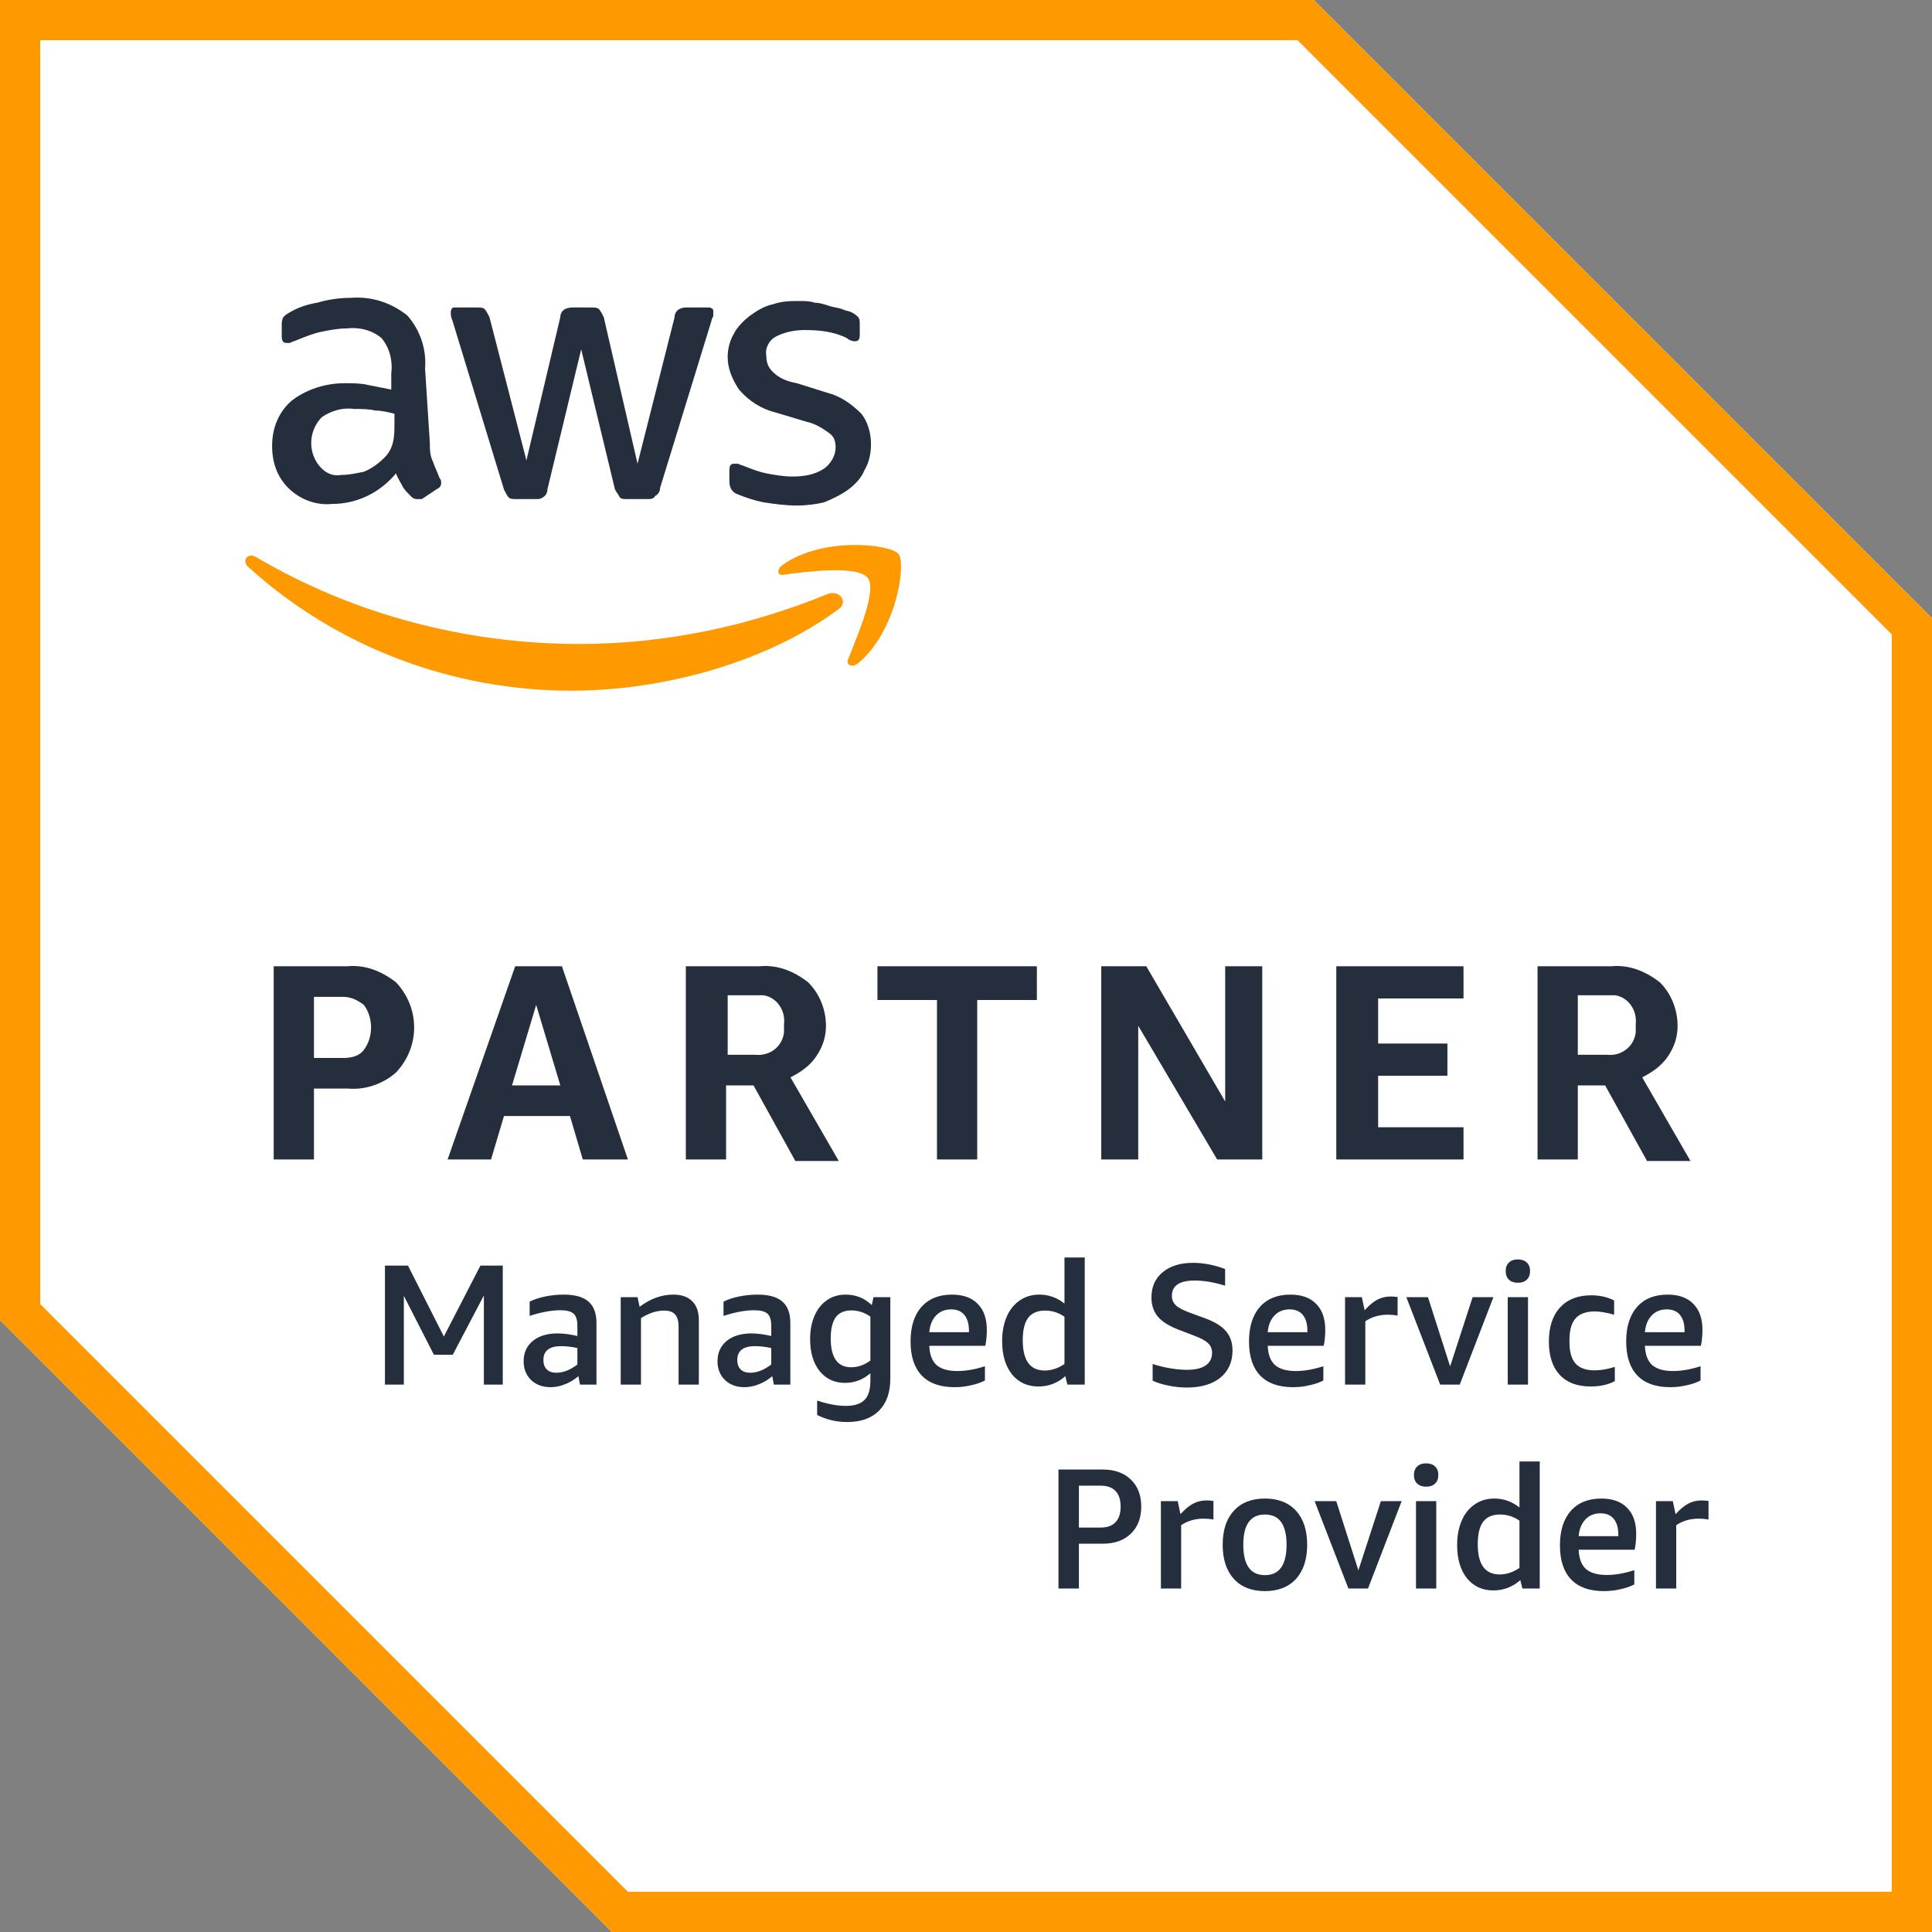 <svg width="180" height="180" viewBox="0 0 180 180" fill="none" xmlns="http://www.w3.org/2000/svg">
<rect x="0" y="0" width="180" height="180" fill="#808080" stroke="none"/>
<path d="M122.398 0H0V123L57 180H180V57.602L122.398 0Z" fill="white"/>
<path d="M120.898 3.75L176.25 59.102V176.25H58.5L3.75 121.5V3.75H120.898ZM122.398 0H0V123L57 180H180V57.602L122.398 0Z" fill="#FF9900"/>
<path d="M29.25 101.42V108.022H25.5V90.022H32.398C34.046 89.874 35.546 90.476 36.898 91.522C39.148 93.92 39.148 97.522 36.898 99.92C35.704 100.976 34.046 101.568 32.398 101.42H29.25ZM29.25 98.568H31.954C32.704 98.568 33.454 98.42 33.898 97.818C34.796 96.624 34.796 94.818 33.898 93.624C33.296 93.17 32.704 92.874 31.954 92.874H29.25V98.568ZM54.296 108.022L53.102 103.976H46.954L45.75 108.022H41.704L48 90.022H52.352L58.5 108.022H54.296ZM47.704 101.124H52.204L49.954 93.624L47.704 101.124ZM63.898 108.022V90.022H70.796C72.454 89.874 73.954 90.476 75.296 91.522C76.352 92.568 76.954 94.068 76.954 95.568C76.954 96.624 76.648 97.522 76.046 98.42C75.454 99.318 74.546 99.92 73.648 100.374L78.148 108.17H74.102L70.204 101.124H67.648V108.022H63.898ZM67.648 98.272H70.352C71.704 98.42 72.898 97.522 73.046 96.17C73.046 95.874 73.046 95.726 73.046 95.42C73.204 94.068 72.296 92.874 71.102 92.726C70.954 92.726 70.648 92.726 70.5 92.726H67.796V98.272H67.648ZM87.296 108.022V93.17H81.75V90.022H96.602V93.17H91.046V108.022H87.296ZM106.046 95.568V108.022H102.602V90.022H106.796L114.148 102.624V90.022H117.602V108.022H113.398L106.046 95.568ZM124.5 108.022V90.022H136.352V93.022H128.398V97.226H134.852V100.226H128.398V105.022H136.352V108.022H124.5ZM143.25 108.022V90.022H150.148C151.796 89.874 153.296 90.476 154.648 91.522C155.704 92.568 156.296 94.068 156.296 95.568C156.296 96.624 156 97.522 155.398 98.42C154.796 99.318 153.898 99.92 153 100.374L157.5 108.17H153.454L149.546 101.124H147V108.022H143.25ZM147 98.272H149.704C151.046 98.42 152.25 97.522 152.398 96.17C152.398 95.874 152.398 95.726 152.398 95.42C152.546 94.068 151.648 92.874 150.454 92.726C150.296 92.726 150 92.726 149.852 92.726H147V98.272Z" fill="#242E3D"/>
<path d="M40.046 41.249C40.046 41.851 40.046 42.453 40.352 43.045C40.5 43.499 40.796 44.101 40.954 44.545C41.102 44.703 41.102 44.851 41.102 44.999C41.102 45.295 40.954 45.453 40.648 45.601L39.296 46.499C39.296 46.499 39.148 46.499 38.852 46.499C38.546 46.499 38.398 46.351 38.25 46.203C37.954 45.897 37.648 45.601 37.5 45.295C37.352 44.999 37.046 44.545 36.898 44.101C35.398 45.897 33.296 46.953 30.898 46.953C29.398 47.101 27.898 46.499 26.852 45.453C25.796 44.397 25.352 43.045 25.352 41.545C25.352 39.897 25.954 38.397 27.148 37.351C28.5 36.295 30.296 35.703 32.102 35.703C32.852 35.703 33.602 35.703 34.204 35.851C34.954 35.999 35.704 36.147 36.454 36.295V34.795C36.602 33.601 36.296 32.397 35.546 31.499C34.648 30.749 33.454 30.453 32.25 30.601C31.5 30.601 30.75 30.749 30 30.897C29.25 31.045 28.5 31.351 27.75 31.647C27.454 31.795 27.296 31.795 27 31.953C26.852 31.953 26.852 31.953 26.704 31.953C26.398 31.953 26.25 31.795 26.25 31.351V30.295C26.25 29.999 26.25 29.851 26.398 29.545C26.546 29.397 26.704 29.249 27 29.101C27.75 28.647 28.648 28.351 29.546 28.203C30.602 27.897 31.648 27.749 32.704 27.749C34.648 27.601 36.454 28.203 37.954 29.397C39.148 30.749 39.75 32.545 39.602 34.351L40.046 41.249ZM31.796 44.249C32.546 44.249 33.148 44.101 33.898 43.953C34.648 43.647 35.25 43.203 35.852 42.601C36.148 42.295 36.454 41.851 36.602 41.249C36.75 40.647 36.75 40.045 36.75 39.453V38.545C36.148 38.397 35.546 38.249 34.954 38.249C34.352 38.101 33.75 38.101 33 38.101C31.954 37.953 30.898 38.249 30 38.851C28.796 40.045 28.648 41.999 29.704 43.351C30.296 44.101 31.046 44.397 31.796 44.249ZM48.148 46.499C47.852 46.499 47.546 46.499 47.398 46.351C47.25 46.203 47.102 45.897 46.953 45.601L42.148 29.851C42 29.545 42 29.249 42 29.101C42 28.795 42.148 28.647 42.296 28.647H42.454H44.398C44.704 28.647 45 28.647 45.148 28.795C45.296 28.953 45.454 29.249 45.602 29.545L49.046 42.897L52.203 29.545C52.203 29.249 52.352 28.953 52.648 28.795C52.954 28.647 53.25 28.647 53.398 28.647H55.046C55.352 28.647 55.648 28.647 55.796 28.795C55.954 28.953 56.102 29.249 56.25 29.545L59.398 43.203L62.852 29.545C62.852 29.249 63 28.953 63.296 28.795C63.602 28.647 63.75 28.647 64.046 28.647H66C66.296 28.647 66.454 28.795 66.454 28.953V29.101C66.454 29.249 66.454 29.249 66.454 29.397C66.454 29.545 66.296 29.703 66.296 29.851L61.5 45.453C61.5 45.749 61.352 46.045 61.046 46.203C60.898 46.499 60.602 46.499 60.296 46.499H58.5C58.204 46.499 57.898 46.499 57.75 46.351C57.602 46.045 57.454 45.897 57.296 45.601L54.148 32.545L51 45.601C51 45.897 50.852 46.203 50.546 46.351C50.398 46.499 50.102 46.499 49.953 46.499H48.148V46.499ZM74.25 47.101C73.204 47.101 72.148 46.953 71.102 46.795C70.352 46.647 69.454 46.351 68.704 46.045C68.249 45.897 67.954 45.453 67.954 44.851V43.795C67.954 43.351 68.102 43.203 68.398 43.203C68.546 43.203 68.704 43.203 68.704 43.203C68.852 43.203 69 43.351 69.148 43.351C69.898 43.647 70.648 43.953 71.398 44.101C72.148 44.249 73.046 44.397 73.796 44.397C74.852 44.397 75.898 44.249 76.796 43.647C77.398 43.203 77.852 42.453 77.852 41.703C77.852 41.101 77.704 40.647 77.25 40.351C76.648 39.897 75.898 39.453 75.148 39.295L72.148 38.397C70.954 38.101 69.75 37.351 68.852 36.295C68.25 35.397 67.796 34.351 67.796 33.295C67.796 32.545 67.954 31.795 68.398 31.045C68.704 30.453 69.296 29.851 69.898 29.397C70.5 28.953 71.25 28.499 72 28.351C72.898 28.045 73.648 28.045 74.546 28.045C75 28.045 75.454 28.045 75.898 28.203C76.352 28.203 76.796 28.351 77.25 28.499C77.704 28.647 77.999 28.647 78.454 28.795C78.749 28.953 79.046 28.953 79.352 29.101C79.648 29.249 79.796 29.397 79.954 29.545C80.102 29.703 80.102 29.999 80.102 30.295V31.203C80.102 31.647 79.954 31.795 79.648 31.795C79.352 31.795 79.046 31.647 78.898 31.499C77.704 30.897 76.352 30.749 75 30.749C74.102 30.749 73.204 30.897 72.296 31.351C71.704 31.647 71.25 32.397 71.398 33.147C71.398 33.749 71.546 34.203 72 34.647C72.602 35.249 73.352 35.545 74.25 35.703L77.102 36.601C78.296 36.897 79.352 37.647 80.25 38.545C80.852 39.295 81.148 40.351 81.148 41.397C81.148 42.147 81 43.045 80.546 43.795C80.25 44.545 79.648 45.147 79.046 45.601C78.454 46.045 77.546 46.499 76.796 46.795C76.204 46.953 75.148 47.101 74.25 47.101Z" fill="#242E3D"/>
<path d="M77.999 56.85C71.249 61.794 61.647 64.35 53.249 64.35C42.147 64.35 31.351 60.294 23.101 52.794C22.499 52.202 23.101 51.452 23.851 51.896C32.999 57.294 43.499 59.998 53.999 59.998C61.953 59.998 69.749 58.35 77.101 55.35C78.147 54.896 79.203 56.1 77.999 56.85ZM79.045 61.35C78.749 61.952 79.351 62.248 79.953 61.794C83.545 58.794 84.453 52.498 83.703 51.6C82.953 50.702 76.647 49.952 72.897 52.646C72.295 53.1 72.453 53.702 73.045 53.544C75.147 53.248 79.953 52.646 80.851 53.85C81.749 55.044 79.795 59.396 79.045 61.35Z" fill="#FF9900"/>
<path d="M45.081 129V120.696L42.185 126.216H40.425L37.625 120.728V129H35.865V117.912H38.009L41.353 124.52L44.761 117.912H46.841V129H45.081ZM54.035 129L53.891 128.216C53.517 128.536 53.102 128.787 52.643 128.968C52.195 129.149 51.747 129.24 51.299 129.24C50.552 129.24 49.944 129.016 49.475 128.568C49.016 128.12 48.787 127.539 48.787 126.824C48.787 126.035 49.069 125.405 49.635 124.936C50.211 124.467 50.979 124.232 51.939 124.232C52.504 124.232 53.123 124.312 53.795 124.472V123.528C53.795 122.984 53.678 122.605 53.443 122.392C53.208 122.179 52.797 122.072 52.211 122.072C51.379 122.072 50.424 122.248 49.347 122.6V121.272C49.742 121.069 50.221 120.909 50.787 120.792C51.363 120.675 51.939 120.616 52.515 120.616C53.56 120.616 54.328 120.829 54.819 121.256C55.32 121.683 55.571 122.349 55.571 123.256V129H54.035ZM51.827 127.896C52.136 127.896 52.462 127.832 52.803 127.704C53.144 127.565 53.475 127.373 53.795 127.128V125.592C53.23 125.475 52.728 125.416 52.291 125.416C51.181 125.416 50.627 125.848 50.627 126.712C50.627 127.085 50.733 127.379 50.947 127.592C51.16 127.795 51.453 127.896 51.827 127.896ZM63.222 129V123.608C63.222 123.085 63.115 122.707 62.902 122.472C62.689 122.227 62.347 122.104 61.878 122.104C61.174 122.104 60.454 122.339 59.718 122.808V129H57.83V120.856H59.398L59.59 121.752C60.593 120.995 61.638 120.616 62.726 120.616C63.505 120.616 64.097 120.824 64.502 121.24C64.907 121.645 65.11 122.237 65.11 123.016V129H63.222ZM72.097 129L71.953 128.216C71.58 128.536 71.164 128.787 70.705 128.968C70.257 129.149 69.809 129.24 69.361 129.24C68.615 129.24 68.007 129.016 67.537 128.568C67.079 128.12 66.849 127.539 66.849 126.824C66.849 126.035 67.132 125.405 67.697 124.936C68.273 124.467 69.041 124.232 70.001 124.232C70.567 124.232 71.185 124.312 71.857 124.472V123.528C71.857 122.984 71.74 122.605 71.505 122.392C71.271 122.179 70.86 122.072 70.273 122.072C69.441 122.072 68.487 122.248 67.409 122.6V121.272C67.804 121.069 68.284 120.909 68.849 120.792C69.425 120.675 70.001 120.616 70.577 120.616C71.623 120.616 72.391 120.829 72.881 121.256C73.383 121.683 73.633 122.349 73.633 123.256V129H72.097ZM69.889 127.896C70.199 127.896 70.524 127.832 70.865 127.704C71.207 127.565 71.537 127.373 71.857 127.128V125.592C71.292 125.475 70.791 125.416 70.353 125.416C69.244 125.416 68.689 125.848 68.689 126.712C68.689 127.085 68.796 127.379 69.009 127.592C69.223 127.795 69.516 127.896 69.889 127.896ZM81.093 127.944C80.399 128.541 79.615 128.84 78.741 128.84C77.749 128.84 76.954 128.472 76.357 127.736C75.77 126.989 75.477 125.997 75.477 124.76C75.477 123.949 75.61 123.235 75.877 122.616C76.143 121.987 76.527 121.496 77.029 121.144C77.53 120.792 78.122 120.616 78.805 120.616C79.733 120.616 80.538 120.941 81.221 121.592L81.381 120.856H82.949V128.44C82.949 129.731 82.597 130.728 81.893 131.432C81.199 132.136 80.207 132.488 78.917 132.488C77.935 132.488 77.007 132.269 76.133 131.832V130.488C77.125 130.819 78.015 130.984 78.805 130.984C79.605 130.984 80.186 130.797 80.549 130.424C80.911 130.061 81.093 129.464 81.093 128.632V127.944ZM79.301 127.384C79.93 127.384 80.527 127.176 81.093 126.76V122.664C80.538 122.28 79.946 122.088 79.317 122.088C78.666 122.088 78.181 122.301 77.861 122.728C77.551 123.155 77.397 123.811 77.397 124.696C77.397 126.488 78.031 127.384 79.301 127.384ZM86.58 125.384C86.612 126.195 86.836 126.792 87.252 127.176C87.679 127.549 88.329 127.736 89.204 127.736C89.993 127.736 90.847 127.587 91.764 127.288V128.616C91.401 128.808 90.969 128.957 90.468 129.064C89.977 129.181 89.465 129.24 88.932 129.24C87.588 129.24 86.569 128.877 85.876 128.152C85.183 127.427 84.836 126.371 84.836 124.984C84.836 123.608 85.172 122.536 85.844 121.768C86.527 121 87.476 120.616 88.692 120.616C89.737 120.616 90.537 120.904 91.092 121.48C91.657 122.045 91.94 122.851 91.94 123.896C91.94 124.451 91.892 124.947 91.796 125.384H86.58ZM88.612 121.992C88.036 121.992 87.567 122.184 87.204 122.568C86.841 122.952 86.633 123.469 86.58 124.12H90.276V123.992C90.276 123.341 90.132 122.845 89.844 122.504C89.567 122.163 89.156 121.992 88.612 121.992ZM99.447 129L99.255 128.216C98.53 128.856 97.693 129.176 96.743 129.176C95.719 129.176 94.898 128.797 94.279 128.04C93.671 127.272 93.367 126.243 93.367 124.952C93.367 124.099 93.506 123.347 93.783 122.696C94.061 122.045 94.461 121.539 94.983 121.176C95.506 120.803 96.125 120.616 96.839 120.616C97.693 120.616 98.471 120.893 99.175 121.448V117.16H101.063V129H99.447ZM97.335 127.688C97.965 127.688 98.578 127.485 99.175 127.08V122.68C98.631 122.296 98.029 122.104 97.367 122.104C96.653 122.104 96.125 122.333 95.783 122.792C95.453 123.24 95.287 123.933 95.287 124.872C95.287 126.749 95.97 127.688 97.335 127.688ZM109.837 123.896C108.941 123.555 108.29 123.149 107.885 122.68C107.48 122.2 107.277 121.603 107.277 120.888C107.277 119.896 107.624 119.112 108.317 118.536C109.021 117.949 109.965 117.656 111.149 117.656C112.13 117.656 113.128 117.848 114.141 118.232V119.784C113.106 119.464 112.162 119.304 111.309 119.304C109.89 119.304 109.181 119.779 109.181 120.728C109.181 121.091 109.309 121.389 109.565 121.624C109.821 121.859 110.274 122.093 110.925 122.328L112.285 122.824C113.181 123.155 113.826 123.555 114.221 124.024C114.626 124.493 114.829 125.091 114.829 125.816C114.829 126.893 114.45 127.741 113.693 128.36C112.936 128.968 111.896 129.272 110.573 129.272C110.008 129.272 109.442 129.213 108.877 129.096C108.312 128.989 107.816 128.835 107.389 128.632V127.08C107.912 127.251 108.456 127.384 109.021 127.48C109.597 127.576 110.114 127.624 110.573 127.624C111.33 127.624 111.912 127.491 112.317 127.224C112.722 126.947 112.925 126.552 112.925 126.04C112.925 125.677 112.802 125.379 112.557 125.144C112.312 124.909 111.88 124.675 111.261 124.44L109.837 123.896ZM118.111 125.384C118.143 126.195 118.367 126.792 118.783 127.176C119.21 127.549 119.861 127.736 120.735 127.736C121.525 127.736 122.378 127.587 123.295 127.288V128.616C122.933 128.808 122.501 128.957 121.999 129.064C121.509 129.181 120.997 129.24 120.463 129.24C119.119 129.24 118.101 128.877 117.407 128.152C116.714 127.427 116.367 126.371 116.367 124.984C116.367 123.608 116.703 122.536 117.375 121.768C118.058 121 119.007 120.616 120.223 120.616C121.269 120.616 122.069 120.904 122.623 121.48C123.189 122.045 123.471 122.851 123.471 123.896C123.471 124.451 123.423 124.947 123.327 125.384H118.111ZM120.143 121.992C119.567 121.992 119.098 122.184 118.735 122.568C118.373 122.952 118.165 123.469 118.111 124.12H121.807V123.992C121.807 123.341 121.663 122.845 121.375 122.504C121.098 122.163 120.687 121.992 120.143 121.992ZM125.315 129V120.856H126.883L127.139 122.072C127.565 121.603 127.965 121.272 128.339 121.08C128.712 120.888 129.117 120.792 129.555 120.792C129.757 120.792 129.976 120.808 130.211 120.84V122.568C129.912 122.515 129.608 122.488 129.299 122.488C128.509 122.488 127.811 122.691 127.203 123.096V129H125.315ZM134.177 129L131.025 120.856H133.041L135.105 127.304L137.201 120.856H139.137L136.001 129H134.177ZM140.472 129V120.856H142.36V129H140.472ZM141.416 119.512C141.064 119.512 140.787 119.416 140.584 119.224C140.382 119.032 140.28 118.765 140.28 118.424C140.28 118.083 140.382 117.816 140.584 117.624C140.787 117.432 141.064 117.336 141.416 117.336C141.768 117.336 142.046 117.432 142.248 117.624C142.451 117.816 142.552 118.083 142.552 118.424C142.552 118.765 142.451 119.032 142.248 119.224C142.046 119.416 141.768 119.512 141.416 119.512ZM150.449 128.68C149.819 129.011 149.067 129.176 148.193 129.176C146.945 129.176 145.985 128.813 145.313 128.088C144.641 127.363 144.305 126.333 144.305 125C144.305 123.635 144.651 122.573 145.345 121.816C146.038 121.059 147.009 120.68 148.257 120.68C149.035 120.68 149.745 120.84 150.385 121.16V122.488C149.67 122.285 149.062 122.184 148.561 122.184C147.761 122.184 147.169 122.403 146.785 122.84C146.411 123.267 146.225 123.933 146.225 124.84V125.048C146.225 125.944 146.411 126.605 146.785 127.032C147.169 127.459 147.761 127.672 148.561 127.672C149.137 127.672 149.766 127.565 150.449 127.352V128.68ZM153.252 125.384C153.284 126.195 153.508 126.792 153.924 127.176C154.351 127.549 155.001 127.736 155.876 127.736C156.665 127.736 157.519 127.587 158.436 127.288V128.616C158.073 128.808 157.641 128.957 157.14 129.064C156.649 129.181 156.137 129.24 155.604 129.24C154.26 129.24 153.241 128.877 152.548 128.152C151.855 127.427 151.508 126.371 151.508 124.984C151.508 123.608 151.844 122.536 152.516 121.768C153.199 121 154.148 120.616 155.364 120.616C156.409 120.616 157.209 120.904 157.764 121.48C158.329 122.045 158.612 122.851 158.612 123.896C158.612 124.451 158.564 124.947 158.468 125.384H153.252ZM155.284 121.992C154.708 121.992 154.239 122.184 153.876 122.568C153.513 122.952 153.305 123.469 153.252 124.12H156.948V123.992C156.948 123.341 156.804 122.845 156.516 122.504C156.239 122.163 155.828 121.992 155.284 121.992ZM100.519 143.824V148H98.615V136.912H102.727C103.836 136.912 104.711 137.221 105.351 137.84C106.002 138.459 106.327 139.301 106.327 140.368C106.327 141.435 106.002 142.277 105.351 142.896C104.711 143.515 103.836 143.824 102.727 143.824H100.519ZM100.519 142.32H102.535C103.154 142.32 103.618 142.155 103.927 141.824C104.247 141.493 104.407 141.008 104.407 140.368C104.407 139.728 104.247 139.243 103.927 138.912C103.618 138.581 103.154 138.416 102.535 138.416H100.519V142.32ZM108.158 148V139.856H109.726L109.982 141.072C110.409 140.603 110.809 140.272 111.182 140.08C111.556 139.888 111.961 139.792 112.398 139.792C112.601 139.792 112.82 139.808 113.054 139.84V141.568C112.756 141.515 112.452 141.488 112.142 141.488C111.353 141.488 110.654 141.691 110.046 142.096V148H108.158ZM117.85 148.24C116.613 148.24 115.647 147.861 114.954 147.104C114.261 146.336 113.914 145.275 113.914 143.92C113.914 142.565 114.261 141.509 114.954 140.752C115.647 139.995 116.613 139.616 117.85 139.616C119.087 139.616 120.053 139.995 120.746 140.752C121.439 141.509 121.786 142.565 121.786 143.92C121.786 145.275 121.439 146.336 120.746 147.104C120.053 147.861 119.087 148.24 117.85 148.24ZM117.85 146.752C119.194 146.752 119.866 145.808 119.866 143.92C119.866 142.043 119.194 141.104 117.85 141.104C116.506 141.104 115.834 142.043 115.834 143.92C115.834 145.808 116.506 146.752 117.85 146.752ZM125.63 148L122.478 139.856H124.494L126.558 146.304L128.654 139.856H130.59L127.454 148H125.63ZM131.925 148V139.856H133.813V148H131.925ZM132.869 138.512C132.517 138.512 132.24 138.416 132.037 138.224C131.835 138.032 131.733 137.765 131.733 137.424C131.733 137.083 131.835 136.816 132.037 136.624C132.24 136.432 132.517 136.336 132.869 136.336C133.221 136.336 133.499 136.432 133.701 136.624C133.904 136.816 134.005 137.083 134.005 137.424C134.005 137.765 133.904 138.032 133.701 138.224C133.499 138.416 133.221 138.512 132.869 138.512ZM141.838 148L141.646 147.216C140.921 147.856 140.083 148.176 139.134 148.176C138.11 148.176 137.289 147.797 136.67 147.04C136.062 146.272 135.758 145.243 135.758 143.952C135.758 143.099 135.897 142.347 136.174 141.696C136.451 141.045 136.851 140.539 137.374 140.176C137.897 139.803 138.515 139.616 139.23 139.616C140.083 139.616 140.862 139.893 141.566 140.448V136.16H143.454V148H141.838ZM139.726 146.688C140.355 146.688 140.969 146.485 141.566 146.08V141.68C141.022 141.296 140.419 141.104 139.758 141.104C139.043 141.104 138.515 141.333 138.174 141.792C137.843 142.24 137.678 142.933 137.678 143.872C137.678 145.749 138.361 146.688 139.726 146.688ZM147.08 144.384C147.112 145.195 147.336 145.792 147.752 146.176C148.179 146.549 148.829 146.736 149.704 146.736C150.493 146.736 151.347 146.587 152.264 146.288V147.616C151.901 147.808 151.469 147.957 150.968 148.064C150.477 148.181 149.965 148.24 149.432 148.24C148.088 148.24 147.069 147.877 146.376 147.152C145.683 146.427 145.336 145.371 145.336 143.984C145.336 142.608 145.672 141.536 146.344 140.768C147.027 140 147.976 139.616 149.192 139.616C150.237 139.616 151.037 139.904 151.592 140.48C152.157 141.045 152.44 141.851 152.44 142.896C152.44 143.451 152.392 143.947 152.296 144.384H147.08ZM149.112 140.992C148.536 140.992 148.067 141.184 147.704 141.568C147.341 141.952 147.133 142.469 147.08 143.12H150.776V142.992C150.776 142.341 150.632 141.845 150.344 141.504C150.067 141.163 149.656 140.992 149.112 140.992ZM154.283 148V139.856H155.851L156.107 141.072C156.534 140.603 156.934 140.272 157.307 140.08C157.681 139.888 158.086 139.792 158.523 139.792C158.726 139.792 158.945 139.808 159.179 139.84V141.568C158.881 141.515 158.577 141.488 158.267 141.488C157.478 141.488 156.779 141.691 156.171 142.096V148H154.283Z" fill="#242E3D"/>
</svg>
